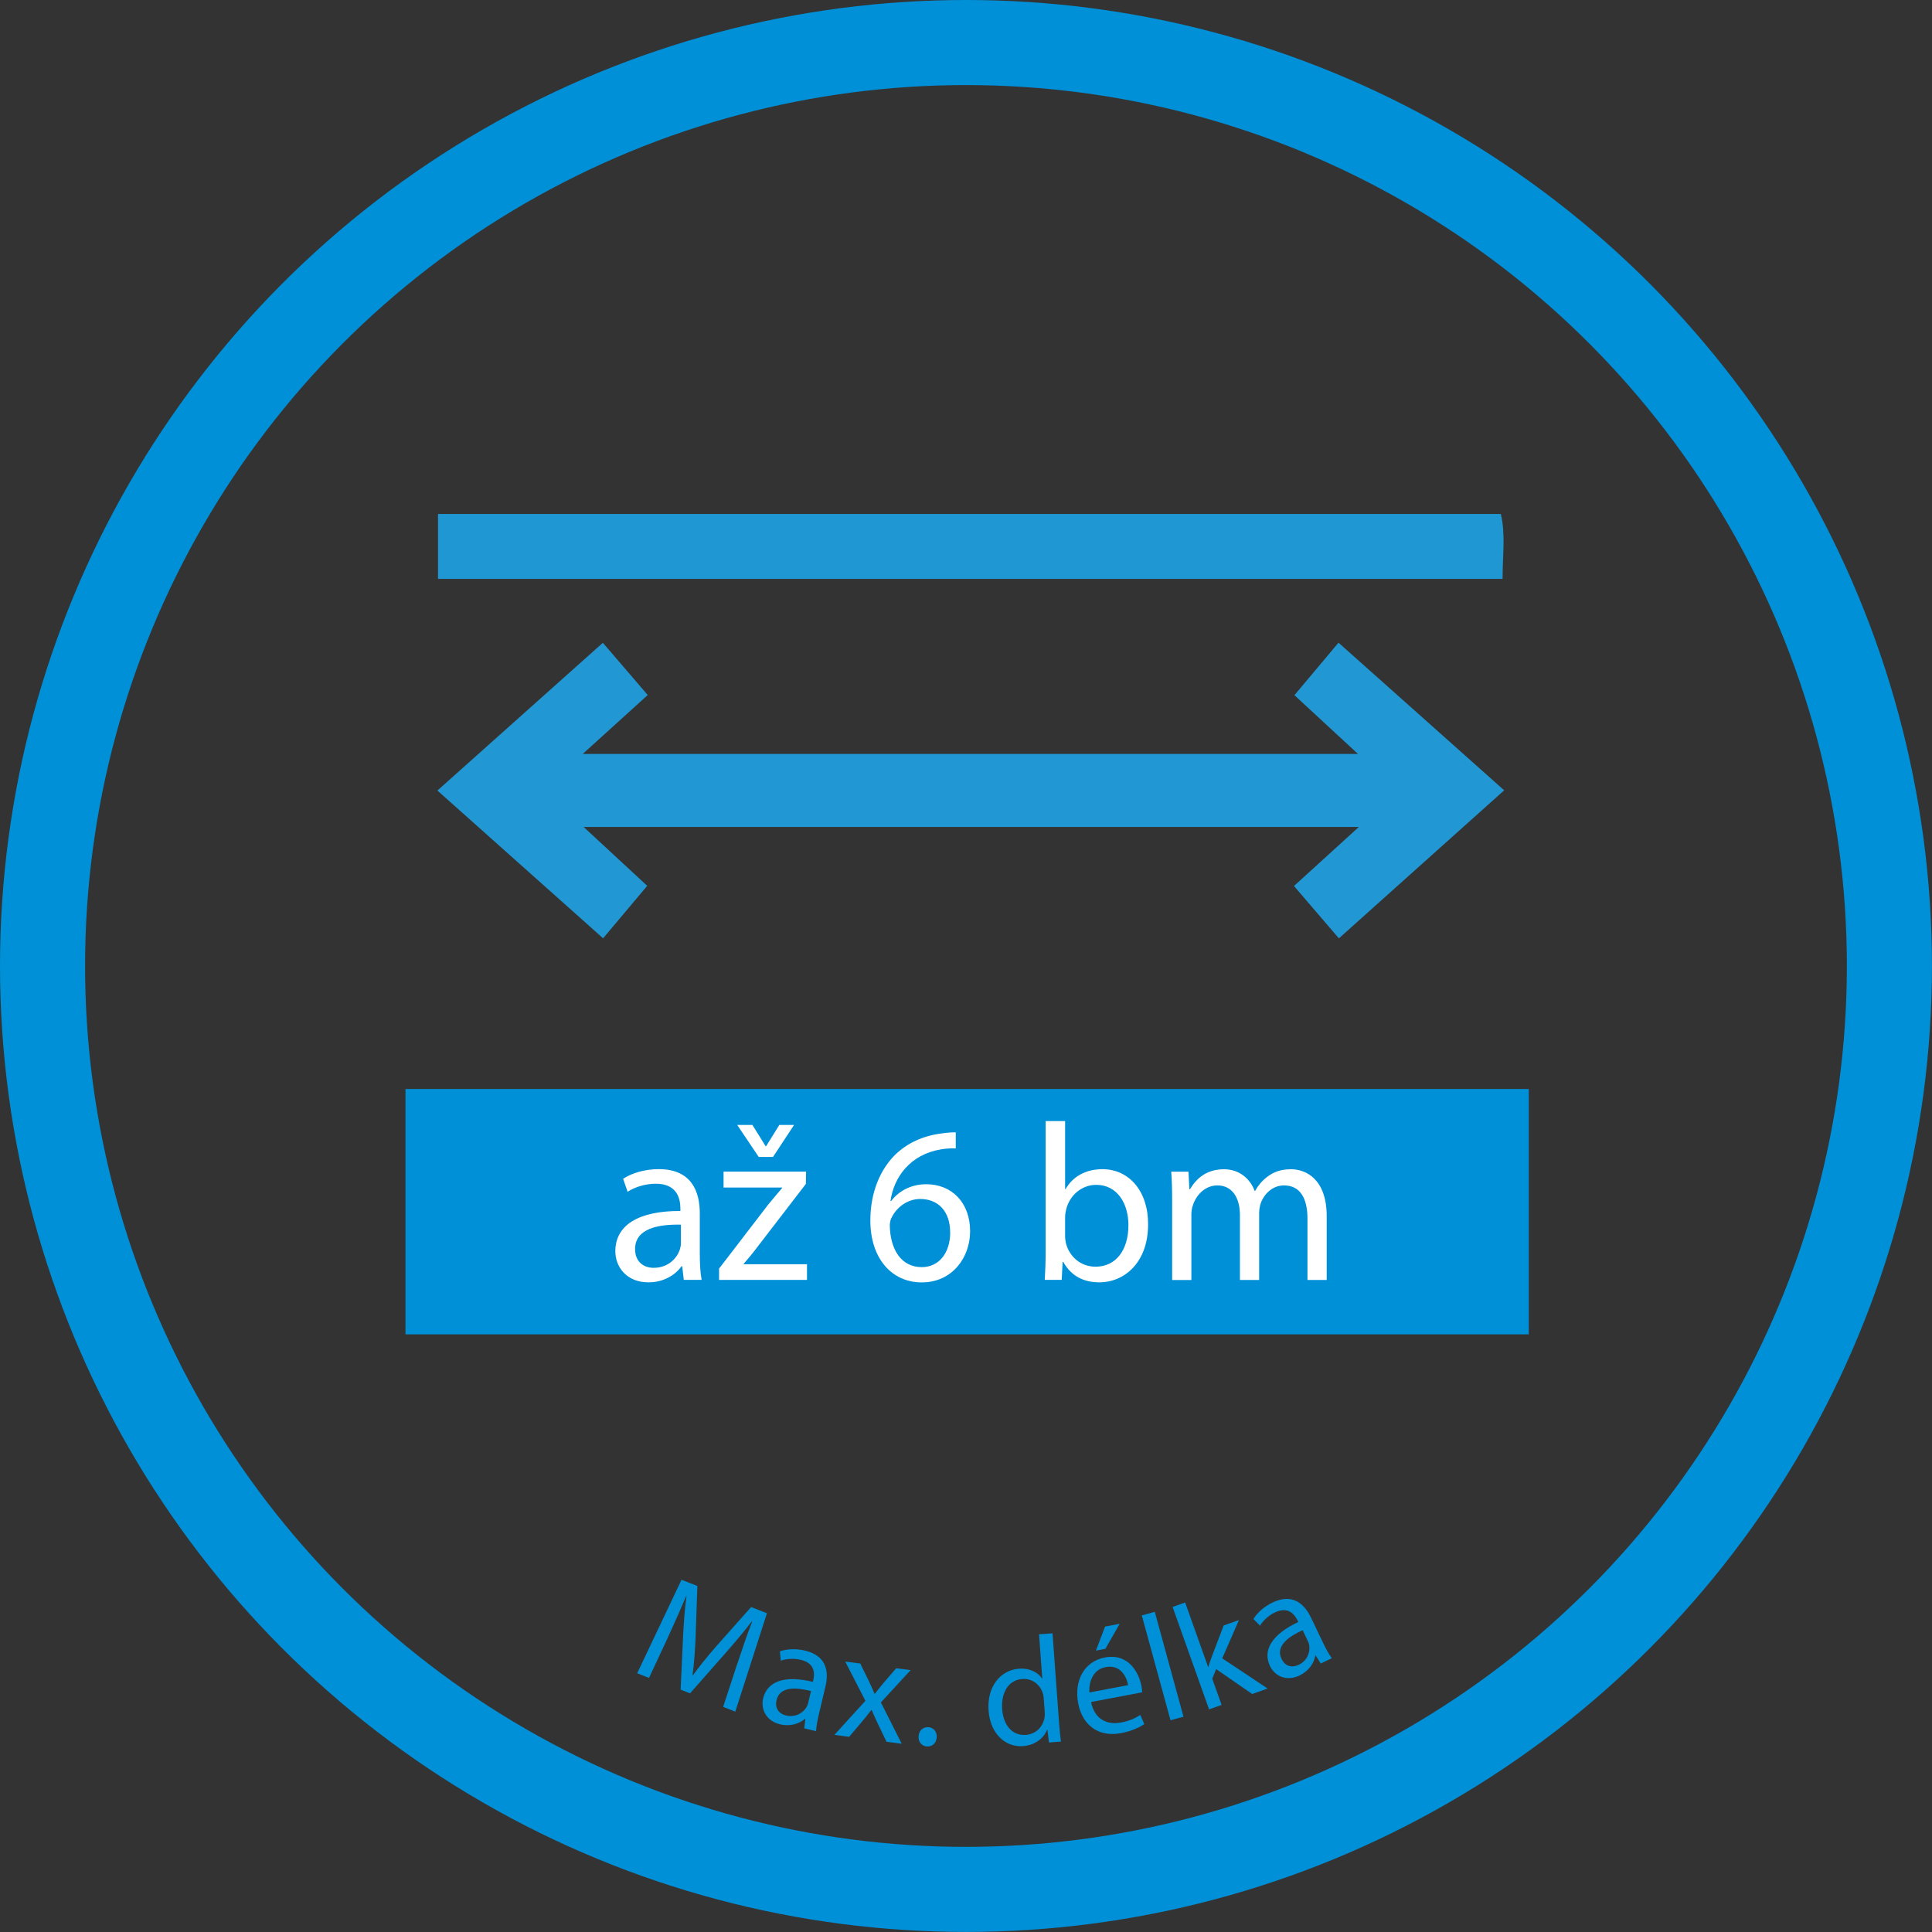 <?xml version="1.0" encoding="UTF-8"?><svg id="Vrstva_1" xmlns="http://www.w3.org/2000/svg" viewBox="0 0 340.63 340.63"><rect x="0" y="0" width="340.63" height="340.63" fill="#333333" stroke="none"/><defs><style>.cls-1{fill:#fff;}.cls-2{fill:#1f97d3;}.cls-3{fill:#2198d4;}.cls-4{fill:#0090d7;}.cls-5{fill:none;stroke:#0090d7;stroke-miterlimit:10;stroke-width:15px;}</style></defs><circle class="cls-5" cx="170.31" cy="170.31" r="162.81"/><g><path class="cls-4" d="M130,293.34c.8-2.41,1.76-5.31,2.61-7.41l-.08-.03c-1.36,1.76-2.89,3.59-4.66,5.6l-6.21,7.05-1.66-.65,.42-9.14c.13-2.7,.31-5.16,.62-7.35l-.05-.02c-.88,2.09-2.12,4.88-3.26,7.36l-3.3,7.08-2.09-.82,7.82-16.48,2.79,1.09-.32,9.33c-.11,2.36-.26,4.45-.53,6.38l.08,.03c1.1-1.54,2.43-3.17,4.02-5.01l6.23-7.01,2.79,1.09-5.58,17.35-2.14-.84,2.49-7.61Z"/><path class="cls-4" d="M141.79,304.72l.2-1.65-.08-.02c-.95,.83-2.53,1.4-4.34,.97-2.57-.61-3.46-2.74-3.02-4.58,.73-3.07,3.86-4.1,8.77-2.91l.06-.26c.25-1.05,.41-3.01-2.19-3.63-1.18-.28-2.5-.21-3.53,.16l-.16-1.65c1.21-.43,2.84-.52,4.44-.13,3.89,.93,4.2,3.8,3.59,6.35l-1.13,4.75c-.26,1.1-.47,2.19-.52,3.1l-2.1-.5Zm1.2-6.57c-2.51-.65-5.48-.89-6.07,1.58-.36,1.5,.47,2.44,1.65,2.72,1.65,.39,2.96-.41,3.58-1.39,.13-.22,.25-.47,.31-.7l.53-2.21Z"/><path class="cls-4" d="M151.67,293.29l1.48,3.03c.39,.79,.7,1.51,1.03,2.29h.08c.53-.71,1.05-1.32,1.57-1.96l2.18-2.52,2.54,.33-5.24,5.69,3.67,7.29-2.68-.35-1.52-3.17c-.41-.82-.74-1.6-1.1-2.43h-.05c-.53,.71-1.08,1.35-1.66,2.06l-2.26,2.67-2.6-.34,5.47-6.01-3.56-6.92,2.62,.34Z"/><path class="cls-4" d="M161.95,306.13c.06-1,.77-1.66,1.71-1.61s1.55,.79,1.49,1.79c-.06,.97-.72,1.66-1.71,1.61-.94-.05-1.55-.82-1.49-1.79Z"/><path class="cls-4" d="M185.57,287.95l1.15,15.75c.08,1.16,.21,2.48,.35,3.36l-2.13,.16-.27-2.25h-.05c-.62,1.51-2.13,2.73-4.26,2.89-3.15,.23-5.77-2.26-6.06-6.22-.34-4.33,2.15-7.19,5.33-7.43,1.99-.14,3.41,.7,4.08,1.71h.05l-.57-7.78,2.37-.17Zm-1.54,11.56c-.02-.3-.08-.7-.18-.99-.46-1.48-1.84-2.63-3.62-2.5-2.45,.18-3.75,2.44-3.54,5.32,.19,2.64,1.64,4.72,4.2,4.54,1.59-.12,2.97-1.27,3.27-3.08,.06-.33,.06-.65,.03-1.03l-.17-2.26Z"/><path class="cls-4" d="M192.36,300.08c.65,3.15,2.91,4.06,5.25,3.62,1.67-.32,2.62-.8,3.43-1.34l.71,1.6c-.75,.53-2.08,1.22-4.12,1.61-3.95,.75-6.81-1.4-7.54-5.27s.97-7.36,4.71-8.07c4.19-.79,6,2.68,6.45,5.04,.09,.48,.11,.86,.13,1.1l-9.02,1.71Zm6.53-2.97c-.25-1.49-1.33-3.68-3.96-3.18-2.36,.45-2.98,2.82-2.86,4.47l6.82-1.29Zm-1.48-10.82l-2.52,4.41-1.67,.32,1.61-4.24,2.57-.49Z"/><path class="cls-4" d="M201.31,284.81l2.29-.63,5.06,18.49-2.29,.63-5.06-18.49Z"/><path class="cls-4" d="M212.99,293.93l.05-.02c.15-.54,.39-1.23,.6-1.79l2.1-5.53,2.7-.96-2.95,6.75,8,5.32-2.72,.97-6.35-4.39-.69,1.68,1.65,4.63-2.21,.79-6.43-18.06,2.21-.79,4.06,11.39Z"/><path class="cls-4" d="M232.85,293.28l-.88-1.4-.07,.04c-.22,1.24-1.09,2.67-2.77,3.48-2.39,1.14-4.41,.04-5.22-1.66-1.36-2.85,.43-5.62,4.99-7.77l-.12-.24c-.47-.97-1.57-2.6-3.98-1.45-1.1,.52-2.08,1.41-2.65,2.34l-1.16-1.18c.67-1.1,1.89-2.19,3.37-2.9,3.6-1.72,5.66,.32,6.79,2.68l2.11,4.41c.49,1.02,1.02,2,1.55,2.73l-1.95,.93Zm-3.19-5.86c-2.36,1.07-4.82,2.75-3.72,5.04,.66,1.39,1.9,1.6,3,1.08,1.54-.73,2.04-2.17,1.91-3.33-.03-.25-.1-.52-.2-.74l-.98-2.05Z"/></g><g><path class="cls-3" d="M236.06,165.44l-7.92-9.23c3.74-3.4,7.26-6.6,11.44-10.41H102.9c3.96,3.66,7.42,6.87,11.21,10.38l-7.78,9.25c-9.71-8.66-19.29-17.21-29.21-26.05,9.9-8.84,19.41-17.33,29.17-26.05l7.91,9.21c-3.74,3.39-7.26,6.59-11.46,10.39H239.43c-3.96-3.66-7.43-6.87-11.21-10.36,2.46-2.94,4.89-5.83,7.77-9.26,9.64,8.59,19.14,17.05,29.21,26.03-9.76,8.74-19.33,17.31-29.14,26.1Z"/><path class="cls-2" d="M77.23,102.06v-11.44h187.38c.86,3.58,.3,7.33,.31,11.44H77.23Z"/></g><rect class="cls-4" x="71.49" y="192" width="198.05" height="43.26"/><g><path class="cls-1" d="M120.56,225.66l-.28-2.41h-.12c-1.06,1.5-3.11,2.84-5.83,2.84-3.86,0-5.84-2.72-5.84-5.48,0-4.61,4.1-7.14,11.47-7.1v-.39c0-1.58-.43-4.42-4.34-4.42-1.77,0-3.63,.55-4.97,1.42l-.79-2.29c1.58-1.03,3.86-1.7,6.27-1.7,5.83,0,7.25,3.98,7.25,7.81v7.14c0,1.66,.08,3.27,.32,4.57h-3.15Zm-.51-9.74c-3.79-.08-8.08,.59-8.08,4.3,0,2.25,1.5,3.31,3.27,3.31,2.48,0,4.06-1.58,4.61-3.19,.12-.36,.2-.75,.2-1.1v-3.31Z"/><path class="cls-1" d="M126.79,223.65l8.63-11.24c.83-1.03,1.62-1.93,2.48-2.96v-.08h-10.33v-2.8h14.55l-.04,2.17-8.52,11.08c-.79,1.06-1.58,2.01-2.44,3v.08h11.16v2.76h-15.5v-2.01Zm6.98-19.67l-3.79-5.64h2.68l2.33,3.75h.08l2.33-3.75h2.6l-3.71,5.64h-2.52Z"/><path class="cls-1" d="M168.51,202.48c-.71-.04-1.62,0-2.6,.16-5.44,.91-8.32,4.89-8.91,9.11h.12c1.22-1.62,3.35-2.96,6.19-2.96,4.53,0,7.73,3.27,7.73,8.28,0,4.69-3.19,9.03-8.52,9.03s-9.07-4.26-9.07-10.92c0-5.05,1.81-9.03,4.34-11.55,2.13-2.09,4.97-3.39,8.2-3.79,1.03-.16,1.89-.2,2.52-.2v2.84Zm-.99,14.79c0-3.67-2.09-5.88-5.28-5.88-2.09,0-4.02,1.3-4.97,3.15-.24,.39-.39,.91-.39,1.54,.08,4.22,2.01,7.33,5.64,7.33,3,0,5.01-2.48,5.01-6.15Z"/><path class="cls-1" d="M184.2,225.66c.08-1.3,.16-3.23,.16-4.93v-23.07h3.43v11.99h.08c1.22-2.13,3.43-3.51,6.51-3.51,4.73,0,8.08,3.94,8.04,9.74,0,6.82-4.3,10.21-8.56,10.21-2.76,0-4.97-1.06-6.39-3.59h-.12l-.16,3.15h-3Zm3.59-7.65c0,.43,.08,.87,.16,1.26,.67,2.41,2.68,4.06,5.2,4.06,3.63,0,5.8-2.96,5.8-7.33,0-3.82-1.97-7.1-5.68-7.1-2.37,0-4.57,1.62-5.28,4.26-.08,.39-.2,.87-.2,1.42v3.43Z"/><path class="cls-1" d="M206.66,211.75c0-1.97-.04-3.59-.16-5.17h3.04l.16,3.08h.12c1.06-1.81,2.84-3.51,5.99-3.51,2.6,0,4.57,1.58,5.4,3.82h.08c.59-1.06,1.34-1.89,2.13-2.48,1.14-.87,2.41-1.34,4.22-1.34,2.52,0,6.27,1.66,6.27,8.28v11.24h-3.39v-10.8c0-3.67-1.34-5.87-4.14-5.87-1.97,0-3.51,1.46-4.1,3.15-.16,.47-.28,1.1-.28,1.73v11.79h-3.39v-11.43c0-3.04-1.34-5.24-3.98-5.24-2.17,0-3.75,1.73-4.3,3.47-.2,.51-.28,1.1-.28,1.7v11.51h-3.39v-13.92Z"/></g></svg>